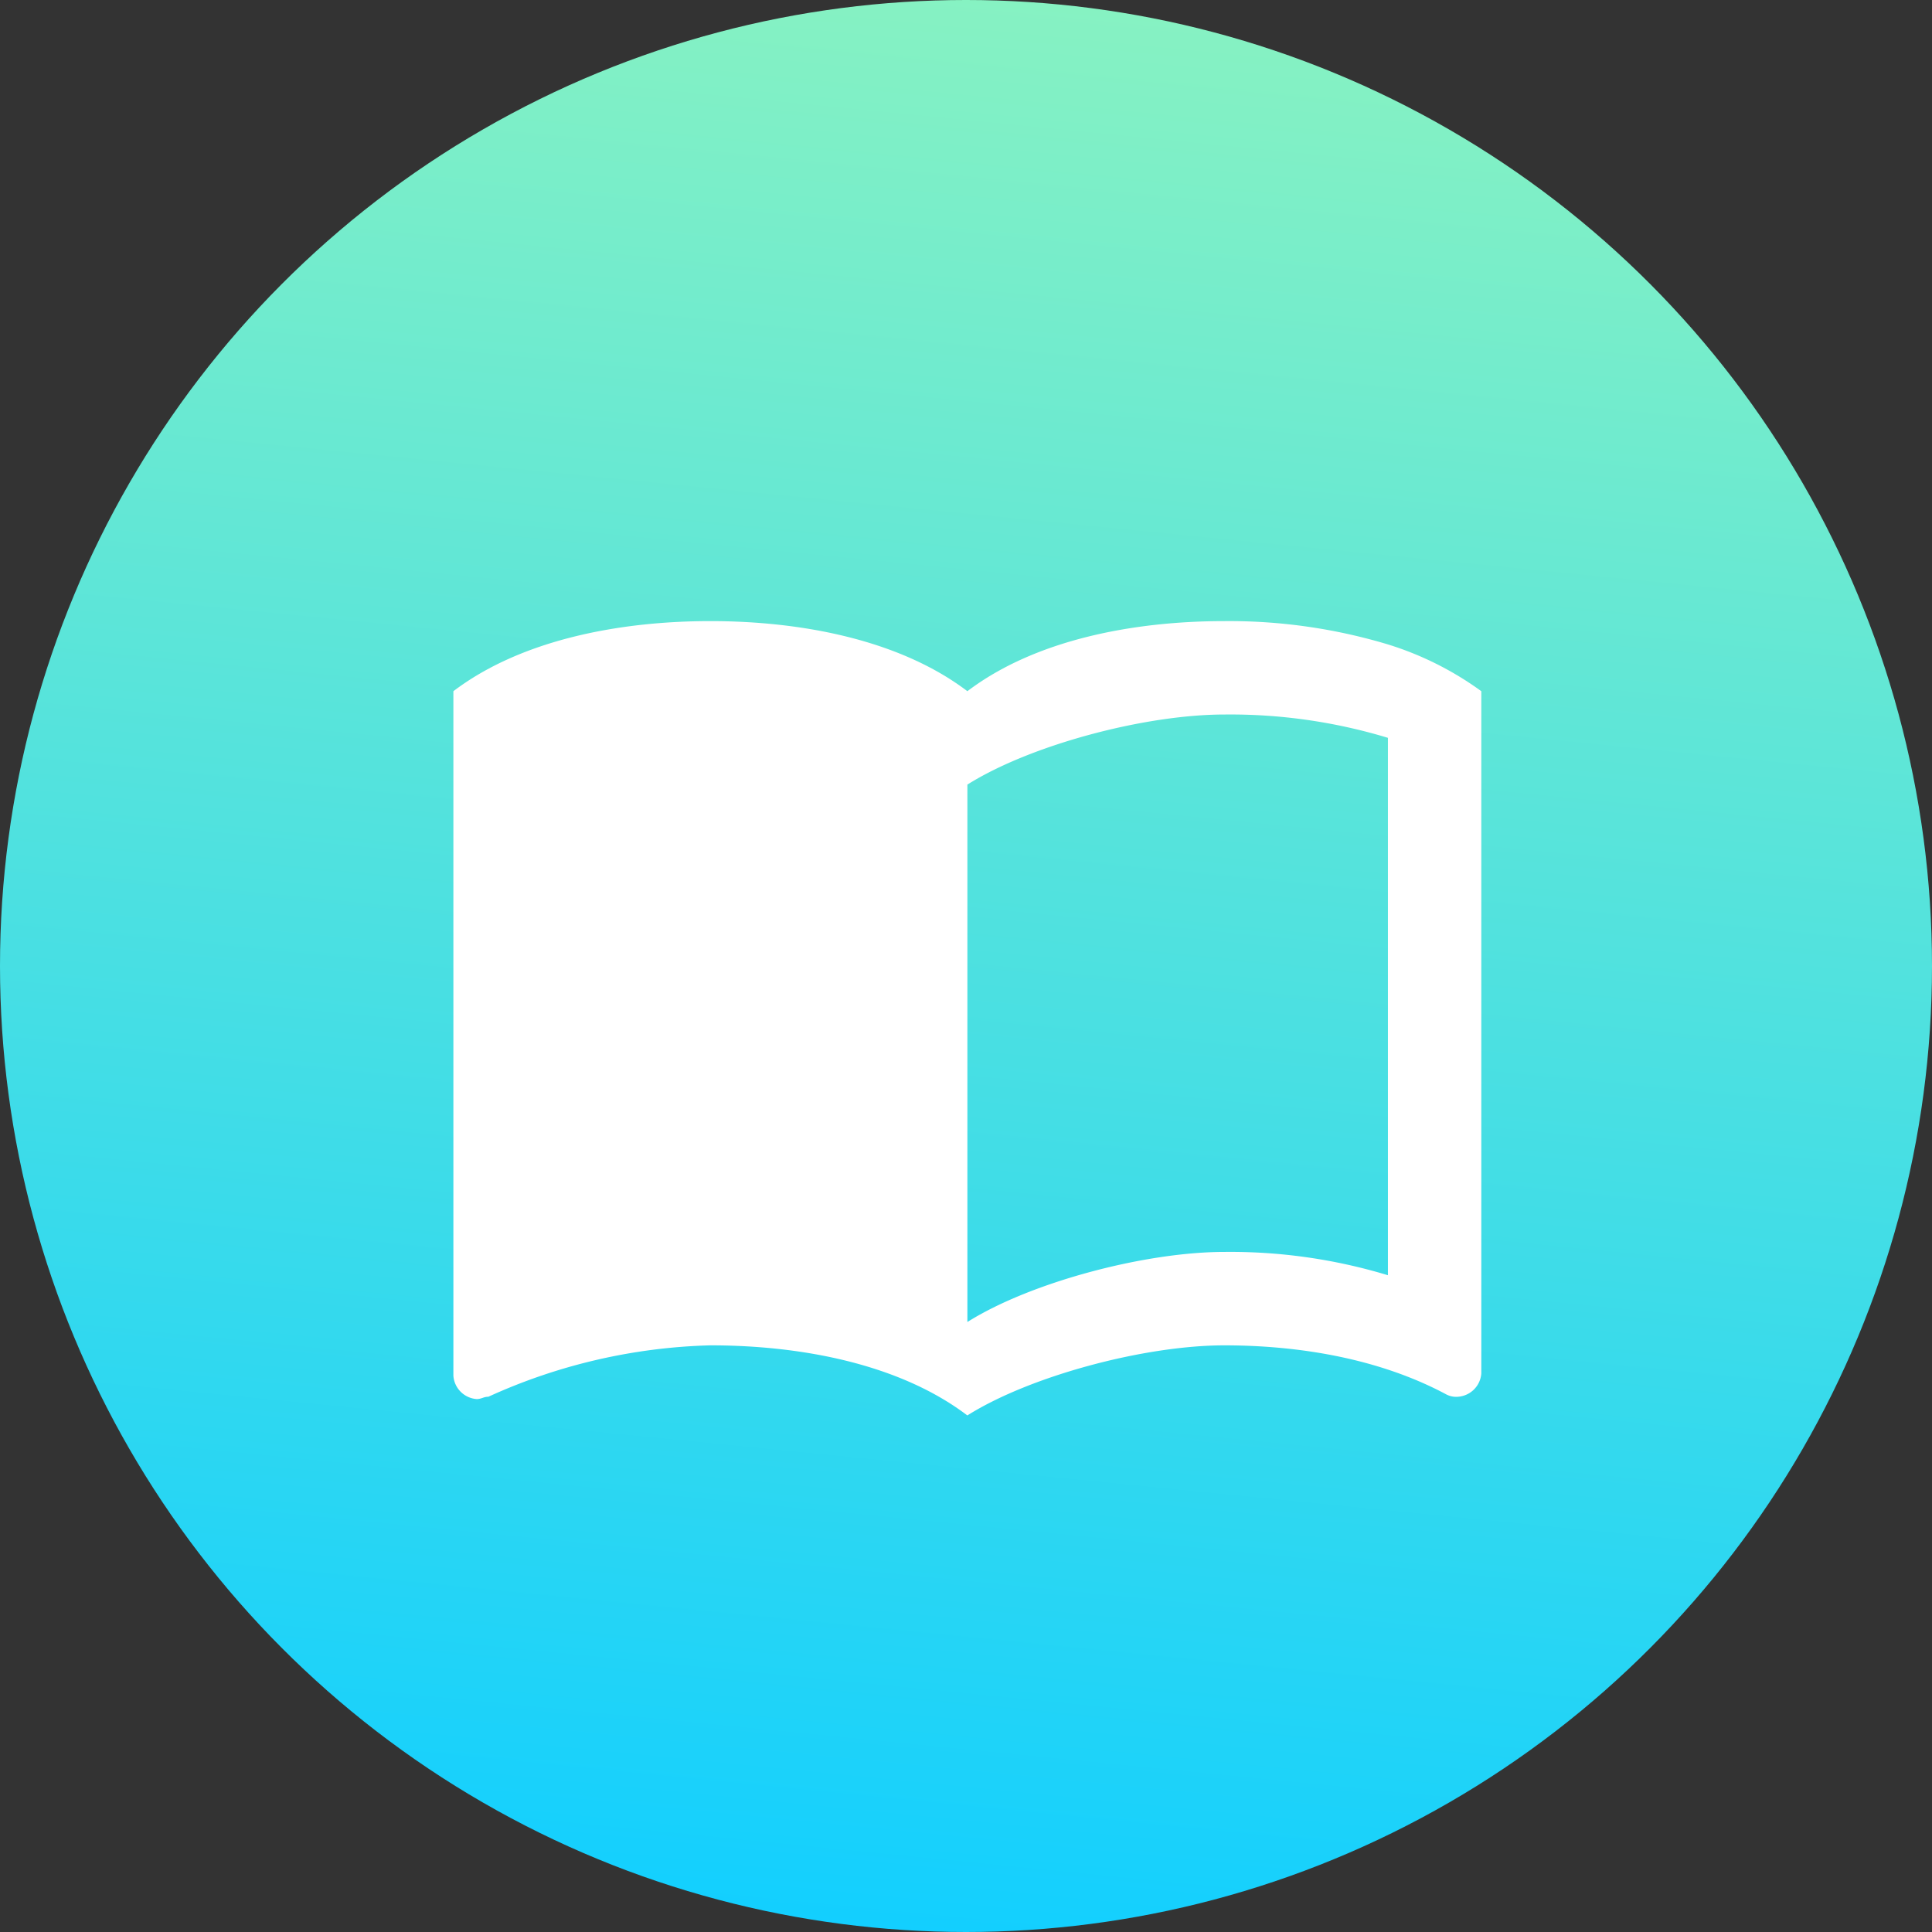 <svg xmlns="http://www.w3.org/2000/svg" xmlns:xlink="http://www.w3.org/1999/xlink" viewBox="8161.375 -6784 174 174">
  <rect x="8161.375" y="-6784" width="174" height="174" fill="#333333" stroke="none"/>
  <defs>
    <style>
      .cls-1 {
        fill: #fff;
      }

      .cls-2 {
        fill: url(#linear-gradient);
      }

      .cls-3 {
        clip-path: url(#clip-path);
      }
    </style>
    <linearGradient id="linear-gradient" x1="0.605" y1="-0.371" x2="0.469" y2="1" gradientUnits="objectBoundingBox">
      <stop offset="0" stop-color="#b3ffab"/>
      <stop offset="1" stop-color="#12cfff"/>
    </linearGradient>
    <clipPath id="clip-path">
      <path id="Path_376" data-name="Path 376" class="cls-1" d="M0,0H101V101H0Z"/>
    </clipPath>
  </defs>
  <g id="Group_1901" data-name="Group 1901" transform="translate(6993 -9327)">
    <circle id="Ellipse_91" data-name="Ellipse 91" class="cls-2" cx="87" cy="87" r="87" transform="translate(1168.375 2543)"/>
    <g id="ic_import_contacts_white_24px" class="cls-3" transform="translate(1205 2580)">
      <path id="Path_375" data-name="Path 375" class="cls-1" d="M85.167,6.6A49.678,49.678,0,0,0,70.438,4.5c-8.206,0-17.044,1.683-23.146,6.313C41.19,6.183,32.352,4.5,24.146,4.5S7.1,6.183,1,10.813V72.465a2.263,2.263,0,0,0,2.1,2.1c.421,0,.631-.21,1.052-.21a51.365,51.365,0,0,1,19.99-4.629c8.206,0,17.044,1.683,23.146,6.313,5.681-3.577,15.992-6.312,23.146-6.312,6.944,0,14.1,1.262,19.99,4.419a1.9,1.9,0,0,0,1.052.21,2.263,2.263,0,0,0,2.1-2.1V10.813A28.7,28.7,0,0,0,85.167,6.6Zm0,56.813a48.9,48.9,0,0,0-14.729-2.1c-7.154,0-17.465,2.735-23.146,6.312v-48.4c5.681-3.577,15.992-6.312,23.146-6.312a48.9,48.9,0,0,1,14.729,2.1Z" transform="translate(3.208 14.438)"/>
    </g>
  </g>
</svg>
